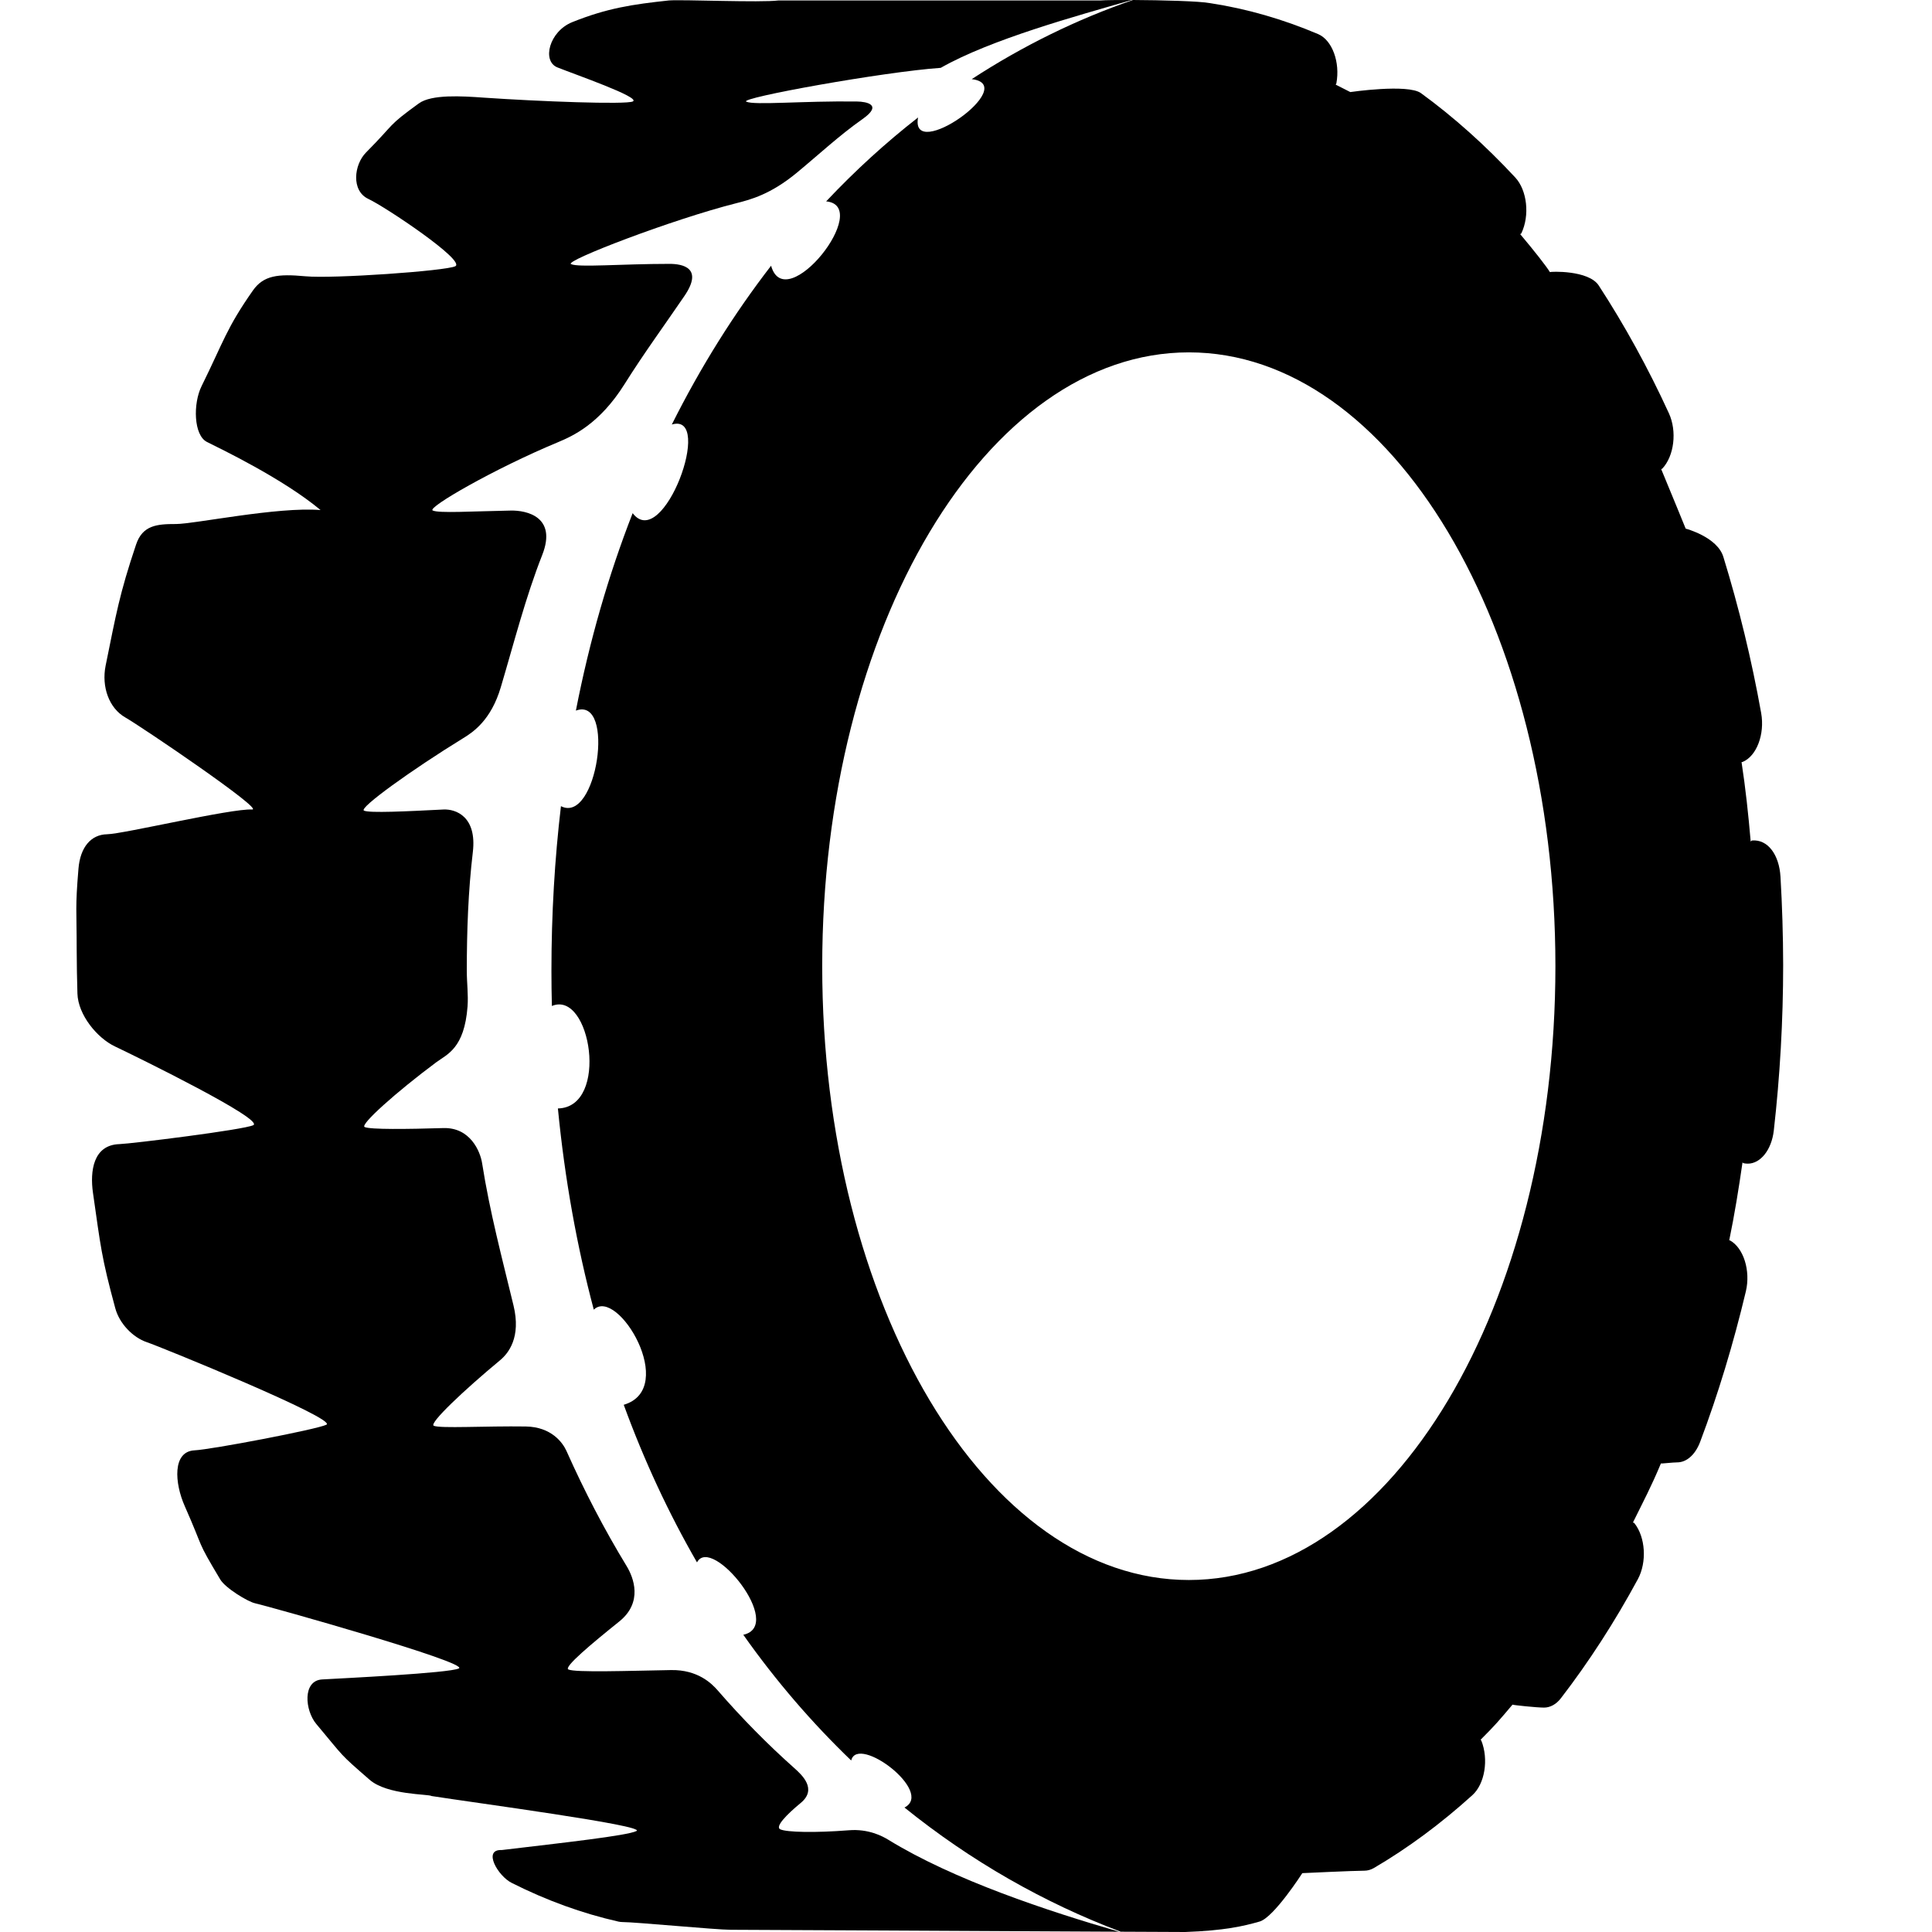 <?xml version="1.0" encoding="utf-8"?>
<!-- Generator: Adobe Illustrator 15.0.0, SVG Export Plug-In . SVG Version: 6.00 Build 0)  -->
<!DOCTYPE svg PUBLIC "-//W3C//DTD SVG 1.1//EN" "http://www.w3.org/Graphics/SVG/1.1/DTD/svg11.dtd">
<svg version="1.1" id="Layer_1" xmlns="http://www.w3.org/2000/svg" xmlns:xlink="http://www.w3.org/1999/xlink" x="0px" y="0px"
	 width="26px" height="26px" viewBox="0 0 26 26" enable-background="new 0 0 26 26" xml:space="preserve">
<rect fill="none" width="26" height="26"/>
<g>
	<path fill="#000000" d="M11.422,24.631c-0.448,0.035-0.834,0.028-0.922-0.013c-0.072-0.034,0.083-0.196,0.276-0.355
		c0.224-0.185,0.02-0.374-0.088-0.47c-0.362-0.322-0.706-0.672-1.03-1.045c-0.08-0.092-0.268-0.279-0.627-0.273
		c-0.57,0.01-1.291,0.035-1.382-0.008c-0.066-0.031,0.314-0.348,0.685-0.646c0.322-0.259,0.192-0.592,0.099-0.745
		c-0.299-0.491-0.568-1.008-0.809-1.548c-0.05-0.112-0.202-0.325-0.547-0.331c-0.541-0.008-1.156,0.029-1.24-0.01
		c-0.066-0.032,0.411-0.482,0.892-0.881C6.84,18.214,7.016,18,6.91,17.566c-0.151-0.625-0.319-1.256-0.422-1.912
		c-0.025-0.16-0.16-0.482-0.519-0.473c-0.491,0.015-0.987,0.021-1.062-0.014c-0.065-0.031,0.426-0.471,0.966-0.873
		c0.146-0.107,0.376-0.186,0.419-0.748c0.012-0.159-0.01-0.319-0.01-0.48c0-0.541,0.019-1.074,0.081-1.597
		c0.058-0.485-0.234-0.583-0.395-0.575c-0.495,0.025-0.997,0.05-1.07,0.015c-0.072-0.034,0.643-0.549,1.334-0.974
		C6.371,9.851,6.609,9.688,6.739,9.25c0.18-0.605,0.333-1.21,0.558-1.781C7.5,6.953,7.085,6.867,6.875,6.871
		C6.342,6.881,5.908,6.909,5.823,6.87c-0.08-0.038,0.834-0.565,1.686-0.919c0.198-0.083,0.559-0.243,0.898-0.785
		C8.663,4.758,8.945,4.373,9.21,3.984c0.261-0.382-0.027-0.433-0.2-0.433c-0.656,0-1.227,0.051-1.326,0.003
		C7.592,3.512,9.043,2.953,9.915,2.733c0.19-0.048,0.455-0.118,0.804-0.405c0.297-0.245,0.578-0.508,0.889-0.726
		c0.276-0.194,0.052-0.234-0.074-0.236c-0.724-0.01-1.383,0.053-1.491,0.002c-0.104-0.049,1.849-0.402,2.617-0.455
		C13.335,0.529,14.486,0.215,15.231,0c-0.193,0-0.356,0.001-0.419,0.006h-4.334c-0.244,0.031-1.287-0.014-1.476,0
		C8.511,0.059,8.172,0.109,7.701,0.298c-0.31,0.125-0.411,0.524-0.2,0.609C7.735,1.001,8.626,1.31,8.517,1.365
		c-0.09,0.045-1.268,0-2.007-0.051C6.216,1.293,5.808,1.267,5.636,1.392c-0.438,0.318-0.302,0.249-0.71,0.66
		C4.764,2.215,4.723,2.567,4.957,2.677c0.225,0.104,1.316,0.833,1.17,0.906c-0.125,0.063-1.646,0.17-2.018,0.135
		C3.741,3.684,3.547,3.705,3.403,3.91c-0.357,0.509-0.395,0.689-0.69,1.286C2.596,5.432,2.606,5.856,2.784,5.947
		c0.178,0.09,1.018,0.49,1.53,0.917C3.736,6.817,2.618,7.052,2.368,7.052S1.919,7.065,1.831,7.329
		c-0.225,0.67-0.266,0.924-0.41,1.631C1.365,9.243,1.467,9.53,1.686,9.655s1.876,1.248,1.707,1.239
		c-0.281-0.016-1.732,0.329-1.951,0.333S1.08,11.402,1.056,11.69c-0.045,0.539-0.024,0.539-0.024,1.09
		c0.001,0.198,0.004,0.396,0.01,0.591c0.009,0.287,0.266,0.599,0.506,0.712c0.328,0.156,2.011,0.983,1.861,1.059
		c-0.124,0.062-1.646,0.25-1.802,0.255c-0.354,0.011-0.397,0.365-0.356,0.654c0.104,0.725,0.112,0.86,0.3,1.553
		C1.606,17.812,1.789,18,1.977,18.063s2.567,1.034,2.416,1.11c-0.125,0.063-1.551,0.335-1.776,0.345
		c-0.299,0.016-0.268,0.441-0.131,0.75c0.275,0.622,0.146,0.432,0.477,0.986c0.068,0.117,0.374,0.302,0.469,0.322
		c0.188,0.042,2.894,0.802,2.743,0.877c-0.125,0.063-1.571,0.133-1.839,0.148s-0.233,0.416-0.08,0.599
		c0.389,0.463,0.297,0.385,0.718,0.751c0.239,0.208,0.796,0.191,0.833,0.219c0.557,0.088,2.9,0.399,2.758,0.471
		c-0.125,0.063-0.989,0.158-1.813,0.256c-0.261-0.012-0.051,0.351,0.136,0.443c0.466,0.235,0.948,0.41,1.435,0.52
		c0.019,0.004,0.036,0.006,0.053,0.006c0.174,0,1.264,0.104,1.456,0.104c0.247,0,3.592,0.018,5.229,0.026
		c-0.954-0.276-2.227-0.696-3.109-1.239C11.878,24.712,11.688,24.609,11.422,24.631z"/>
</g>
<path fill="#000000" d="M23.961,11.798c-0.018-0.295-0.17-0.506-0.385-0.487c-0.005,0.001-0.01,0.012-0.016,0.013
	c-0.031-0.36-0.069-0.717-0.123-1.068c0.006-0.001,0.01,0,0.014-0.002c0.188-0.077,0.301-0.372,0.25-0.658
	c-0.128-0.716-0.3-1.423-0.508-2.099c-0.08-0.271-0.508-0.383-0.508-0.383s-0.202-0.496-0.329-0.8
	c0.004-0.005,0.01-0.003,0.014-0.007c0.16-0.169,0.201-0.503,0.089-0.746c-0.28-0.611-0.599-1.189-0.944-1.719
	c-0.137-0.21-0.653-0.188-0.657-0.18c-0.047-0.078-0.21-0.285-0.399-0.51c0.005-0.009,0.011-0.004,0.015-0.013
	c0.115-0.241,0.077-0.577-0.081-0.749c-0.403-0.434-0.83-0.816-1.271-1.137c-0.178-0.127-0.95-0.014-0.95-0.014l-0.197-0.1
	c0.003-0.008,0.008-0.01,0.009-0.016c0.054-0.285-0.056-0.582-0.243-0.663c-0.473-0.201-0.96-0.342-1.452-0.417
	C16.146,0.015,15.635,0.002,15.247,0c-0.755,0.26-1.482,0.617-2.17,1.065c0.664,0.079-0.837,1.135-0.722,0.516
	c-0.434,0.338-0.847,0.715-1.237,1.129c0.636,0.061-0.547,1.561-0.741,0.866C9.878,4.222,9.43,4.936,9.041,5.713
	C9.619,5.54,8.922,7.442,8.514,6.906C8.191,7.733,7.934,8.62,7.75,9.563c0.538-0.198,0.284,1.535-0.201,1.286
	c-0.084,0.711-0.128,1.451-0.128,2.215c0,0.159,0.002,0.317,0.006,0.474c0.523-0.22,0.777,1.365,0.081,1.379
	c0.093,0.955,0.257,1.859,0.483,2.708c0.318-0.313,1.143,1.062,0.403,1.28c0.277,0.758,0.608,1.466,0.986,2.121
	c0.196-0.375,1.19,0.851,0.623,0.974c0.44,0.624,0.928,1.188,1.452,1.692c0.087-0.357,1.123,0.425,0.717,0.633
	c0.895,0.722,1.876,1.281,2.91,1.671C15.605,25.998,15.951,26,15.951,26c0.527-0.019,0.782-0.078,1.001-0.141
	c0.192-0.056,0.574-0.651,0.574-0.651s0.692-0.033,0.835-0.033c0.043,0,0.086-0.012,0.128-0.036c0.456-0.267,0.901-0.596,1.325-0.98
	c0.168-0.151,0.222-0.481,0.121-0.735c-0.003-0.006-0.008-0.006-0.009-0.012c0.199-0.199,0.239-0.248,0.429-0.472
	c0.002,0.006,0.324,0.04,0.424,0.04c0.081,0,0.165-0.043,0.23-0.13c0.373-0.485,0.721-1.022,1.033-1.599
	c0.123-0.229,0.103-0.565-0.048-0.754c-0.006-0.007-0.013-0.003-0.018-0.009c0.143-0.29,0.247-0.484,0.376-0.794
	c0.004,0.005,0.159-0.014,0.219-0.014c0.123,0,0.24-0.098,0.307-0.271c0.244-0.646,0.45-1.329,0.617-2.03
	c0.066-0.279-0.031-0.586-0.215-0.687c-0.003-0.001-0.006,0.002-0.009,0.001c0.071-0.344,0.128-0.695,0.179-1.05
	c0.005,0.001,0.006,0.009,0.01,0.01c0.021,0.005,0.042,0.007,0.061,0.007c0.171,0,0.32-0.185,0.35-0.445
	c0.083-0.731,0.126-1.481,0.126-2.229C23.996,12.586,23.984,12.189,23.961,11.798z M15.999,21.263c-2.725,0-4.934-3.699-4.934-8.26
	c0-4.563,2.209-8.261,4.934-8.261c2.726,0,4.933,3.698,4.933,8.261C20.932,17.563,18.725,21.263,15.999,21.263z"/>
</svg>
